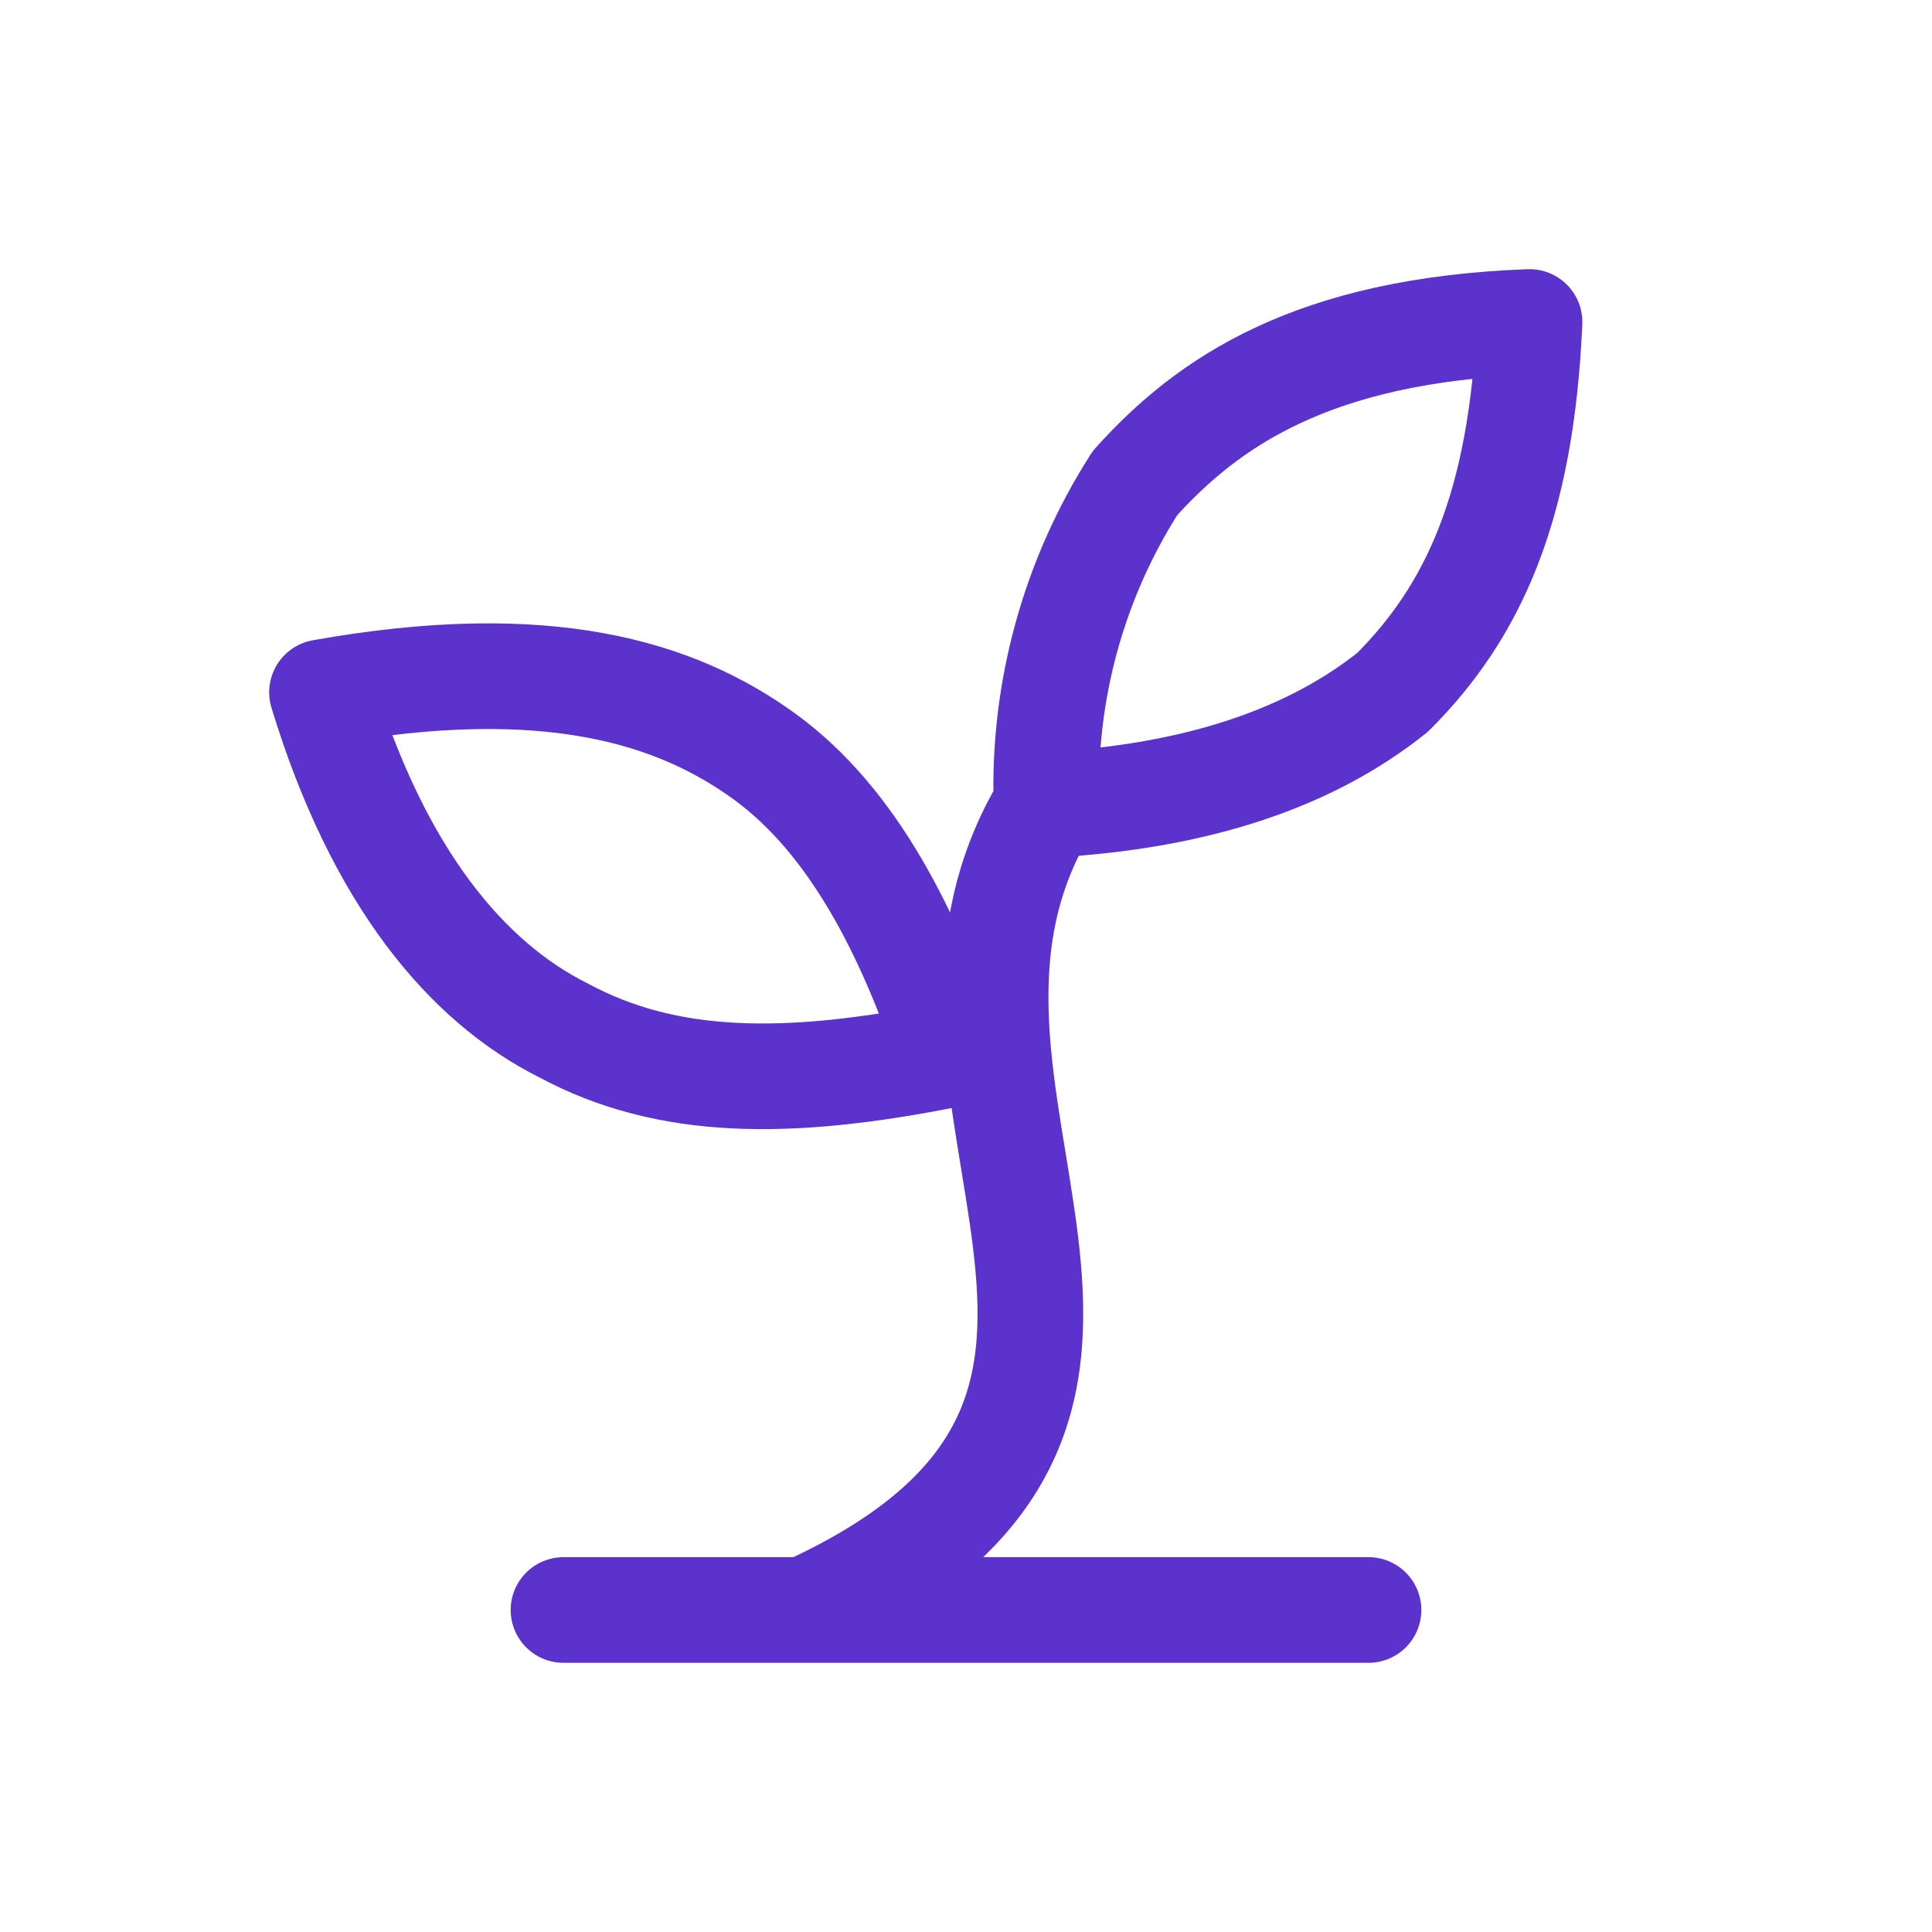 <svg width="128" height="128" viewBox="0 0 128 128" fill="none" xmlns="http://www.w3.org/2000/svg">
<path d="M37.333 106.666H90.667M53.333 106.666C82.667 93.333 57.6 72.533 69.333 53.333M69.333 53.333C69.088 45.792 71.134 38.355 75.2 32C80 26.666 86.933 21.866 101.334 21.333C100.8 33.6 97.6 40.533 92.267 45.866C86.933 50.133 79.467 52.8 69.333 53.333ZM50.667 50.133C56.533 54.4 60.267 61.867 62.933 69.867C52.267 72 44.267 72 37.333 68.267C30.933 65.067 25.067 58.133 21.333 45.867C36.267 43.2 44.8 45.867 50.667 50.133Z" stroke="#5B32CB" stroke-width="7" stroke-linecap="round" stroke-linejoin="round"/>
</svg>
